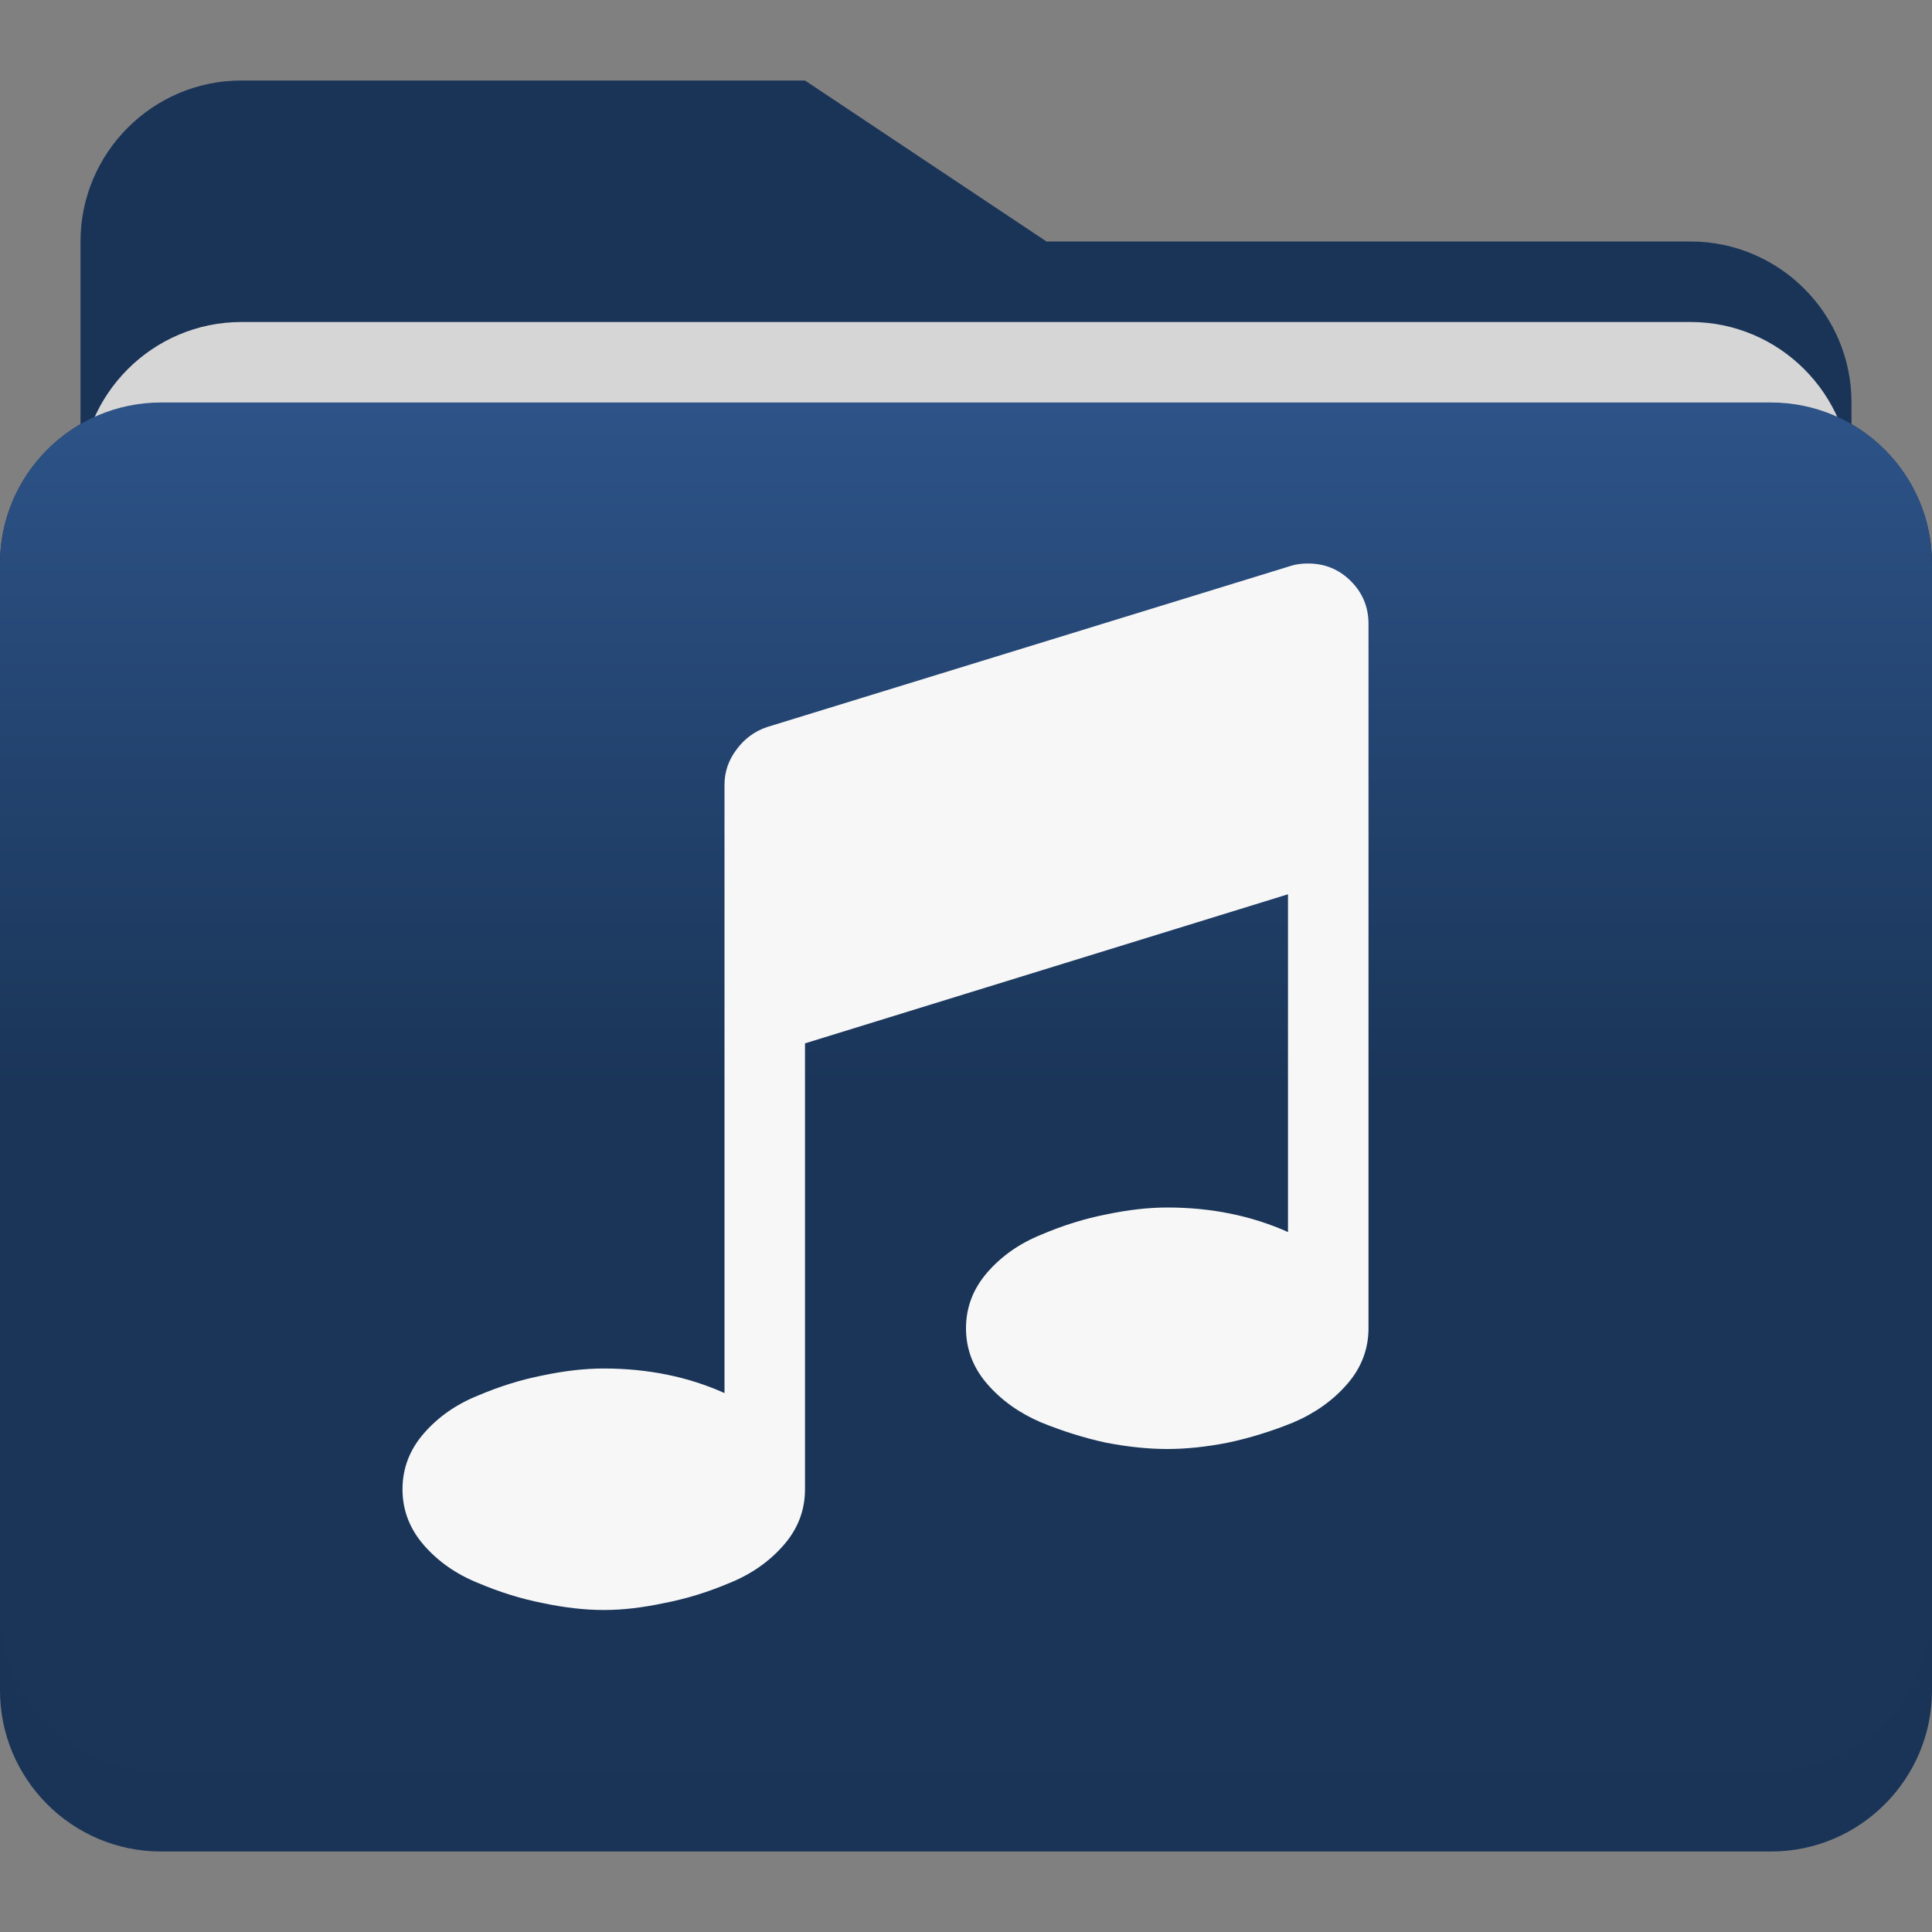 <?xml version="1.0" encoding="UTF-8" standalone="no"?>
<!DOCTYPE svg PUBLIC "-//W3C//DTD SVG 1.1//EN" "http://www.w3.org/Graphics/SVG/1.1/DTD/svg11.dtd">
<svg width="100%" height="100%" viewBox="0 0 24 24" version="1.1" xmlns="http://www.w3.org/2000/svg" xmlns:xlink="http://www.w3.org/1999/xlink" xml:space="preserve" xmlns:serif="http://www.serif.com/" style="fill-rule:evenodd;clip-rule:evenodd;stroke-linejoin:round;stroke-miterlimit:2;">
    <rect x="0" y="0" width="24" height="24" fill="#808080" stroke="none"/>
    <g transform="matrix(1,0,0,1,0,-1028.4)">
        <path d="M2,1033.4C0.895,1033.4 0,1034.3 0,1035.4L0,1049.4C0,1050.5 0.895,1051.4 2,1051.4L22,1051.4C23.105,1051.4 24,1050.5 24,1049.4L24,1035.4C24,1034.3 23.105,1033.4 22,1033.4L2,1033.4Z" style="fill:rgb(26,52,88);fill-rule:nonzero;"/>
        <path d="M3,1029.4C1.895,1029.4 1,1030.3 1,1031.4L1,1045.4C1,1046.5 1.895,1047.4 3,1047.4L21,1047.4C22.105,1047.4 23,1046.5 23,1045.4L23,1033.4C23,1032.3 22.105,1031.4 21,1031.4L13,1031.4L10,1029.4L3,1029.4Z" style="fill:rgb(26,52,88);fill-rule:nonzero;"/>
        <path d="M23,1042.4L23,1034.4C23,1033.3 22.105,1032.4 21,1032.4L3,1032.4C1.895,1032.4 1,1033.3 1,1034.4L1,1042.4L23,1042.4Z" style="fill:rgb(214,214,214);fill-rule:nonzero;"/>
        <path d="M2,1033.4C0.895,1033.4 0,1034.3 0,1035.4L0,1048.4C0,1049.5 0.895,1050.4 2,1050.4L22,1050.4C23.105,1050.4 24,1049.5 24,1048.4L24,1035.4C24,1034.3 23.105,1033.4 22,1033.4L2,1033.4Z" style="fill:url(#_Linear1);fill-rule:nonzero;"/>
    </g>
    <path d="M17,7.75L17,16.5C17,16.76 16.911,16.992 16.734,17.195C16.557,17.398 16.333,17.557 16.062,17.672C15.792,17.781 15.521,17.865 15.25,17.922C14.984,17.974 14.734,18 14.5,18C14.266,18 14.013,17.974 13.742,17.922C13.477,17.865 13.208,17.781 12.938,17.672C12.667,17.557 12.443,17.398 12.266,17.195C12.089,16.992 12,16.76 12,16.5C12,16.24 12.089,16.008 12.266,15.805C12.443,15.602 12.667,15.445 12.938,15.336C13.208,15.221 13.477,15.138 13.742,15.086C14.013,15.029 14.266,15 14.5,15C15.047,15 15.547,15.102 16,15.305L16,11.109L10,12.961L10,18.5C10,18.76 9.912,18.992 9.734,19.195C9.557,19.398 9.333,19.555 9.063,19.664C8.792,19.779 8.521,19.862 8.25,19.914C7.984,19.971 7.734,20 7.5,20C7.266,20 7.013,19.971 6.742,19.914C6.477,19.862 6.208,19.779 5.938,19.664C5.667,19.555 5.443,19.398 5.266,19.195C5.089,18.992 5,18.76 5,18.5C5,18.24 5.089,18.008 5.266,17.805C5.443,17.602 5.667,17.445 5.938,17.336C6.208,17.221 6.477,17.138 6.742,17.086C7.013,17.029 7.266,17 7.5,17C8.047,17 8.547,17.102 9,17.305L9,9.75C9,9.589 9.05,9.443 9.148,9.313C9.247,9.177 9.375,9.083 9.531,9.031L16.031,7.031C16.094,7.01 16.167,7 16.25,7C16.458,7 16.635,7.073 16.781,7.219C16.927,7.365 17,7.542 17,7.75" style="fill:rgb(247,247,247);fill-rule:nonzero;"/>
    <defs>
        <linearGradient id="_Linear1" x1="0" y1="0" x2="1" y2="0" gradientUnits="userSpaceOnUse" gradientTransform="matrix(5.20475e-16,-8.5,6.021,3.6867e-16,0,1041.9)"><stop offset="0" style="stop-color:rgb(26,53,88);stop-opacity:1"/><stop offset="1" style="stop-color:rgb(45,83,136);stop-opacity:1"/></linearGradient>
    </defs>
</svg>
